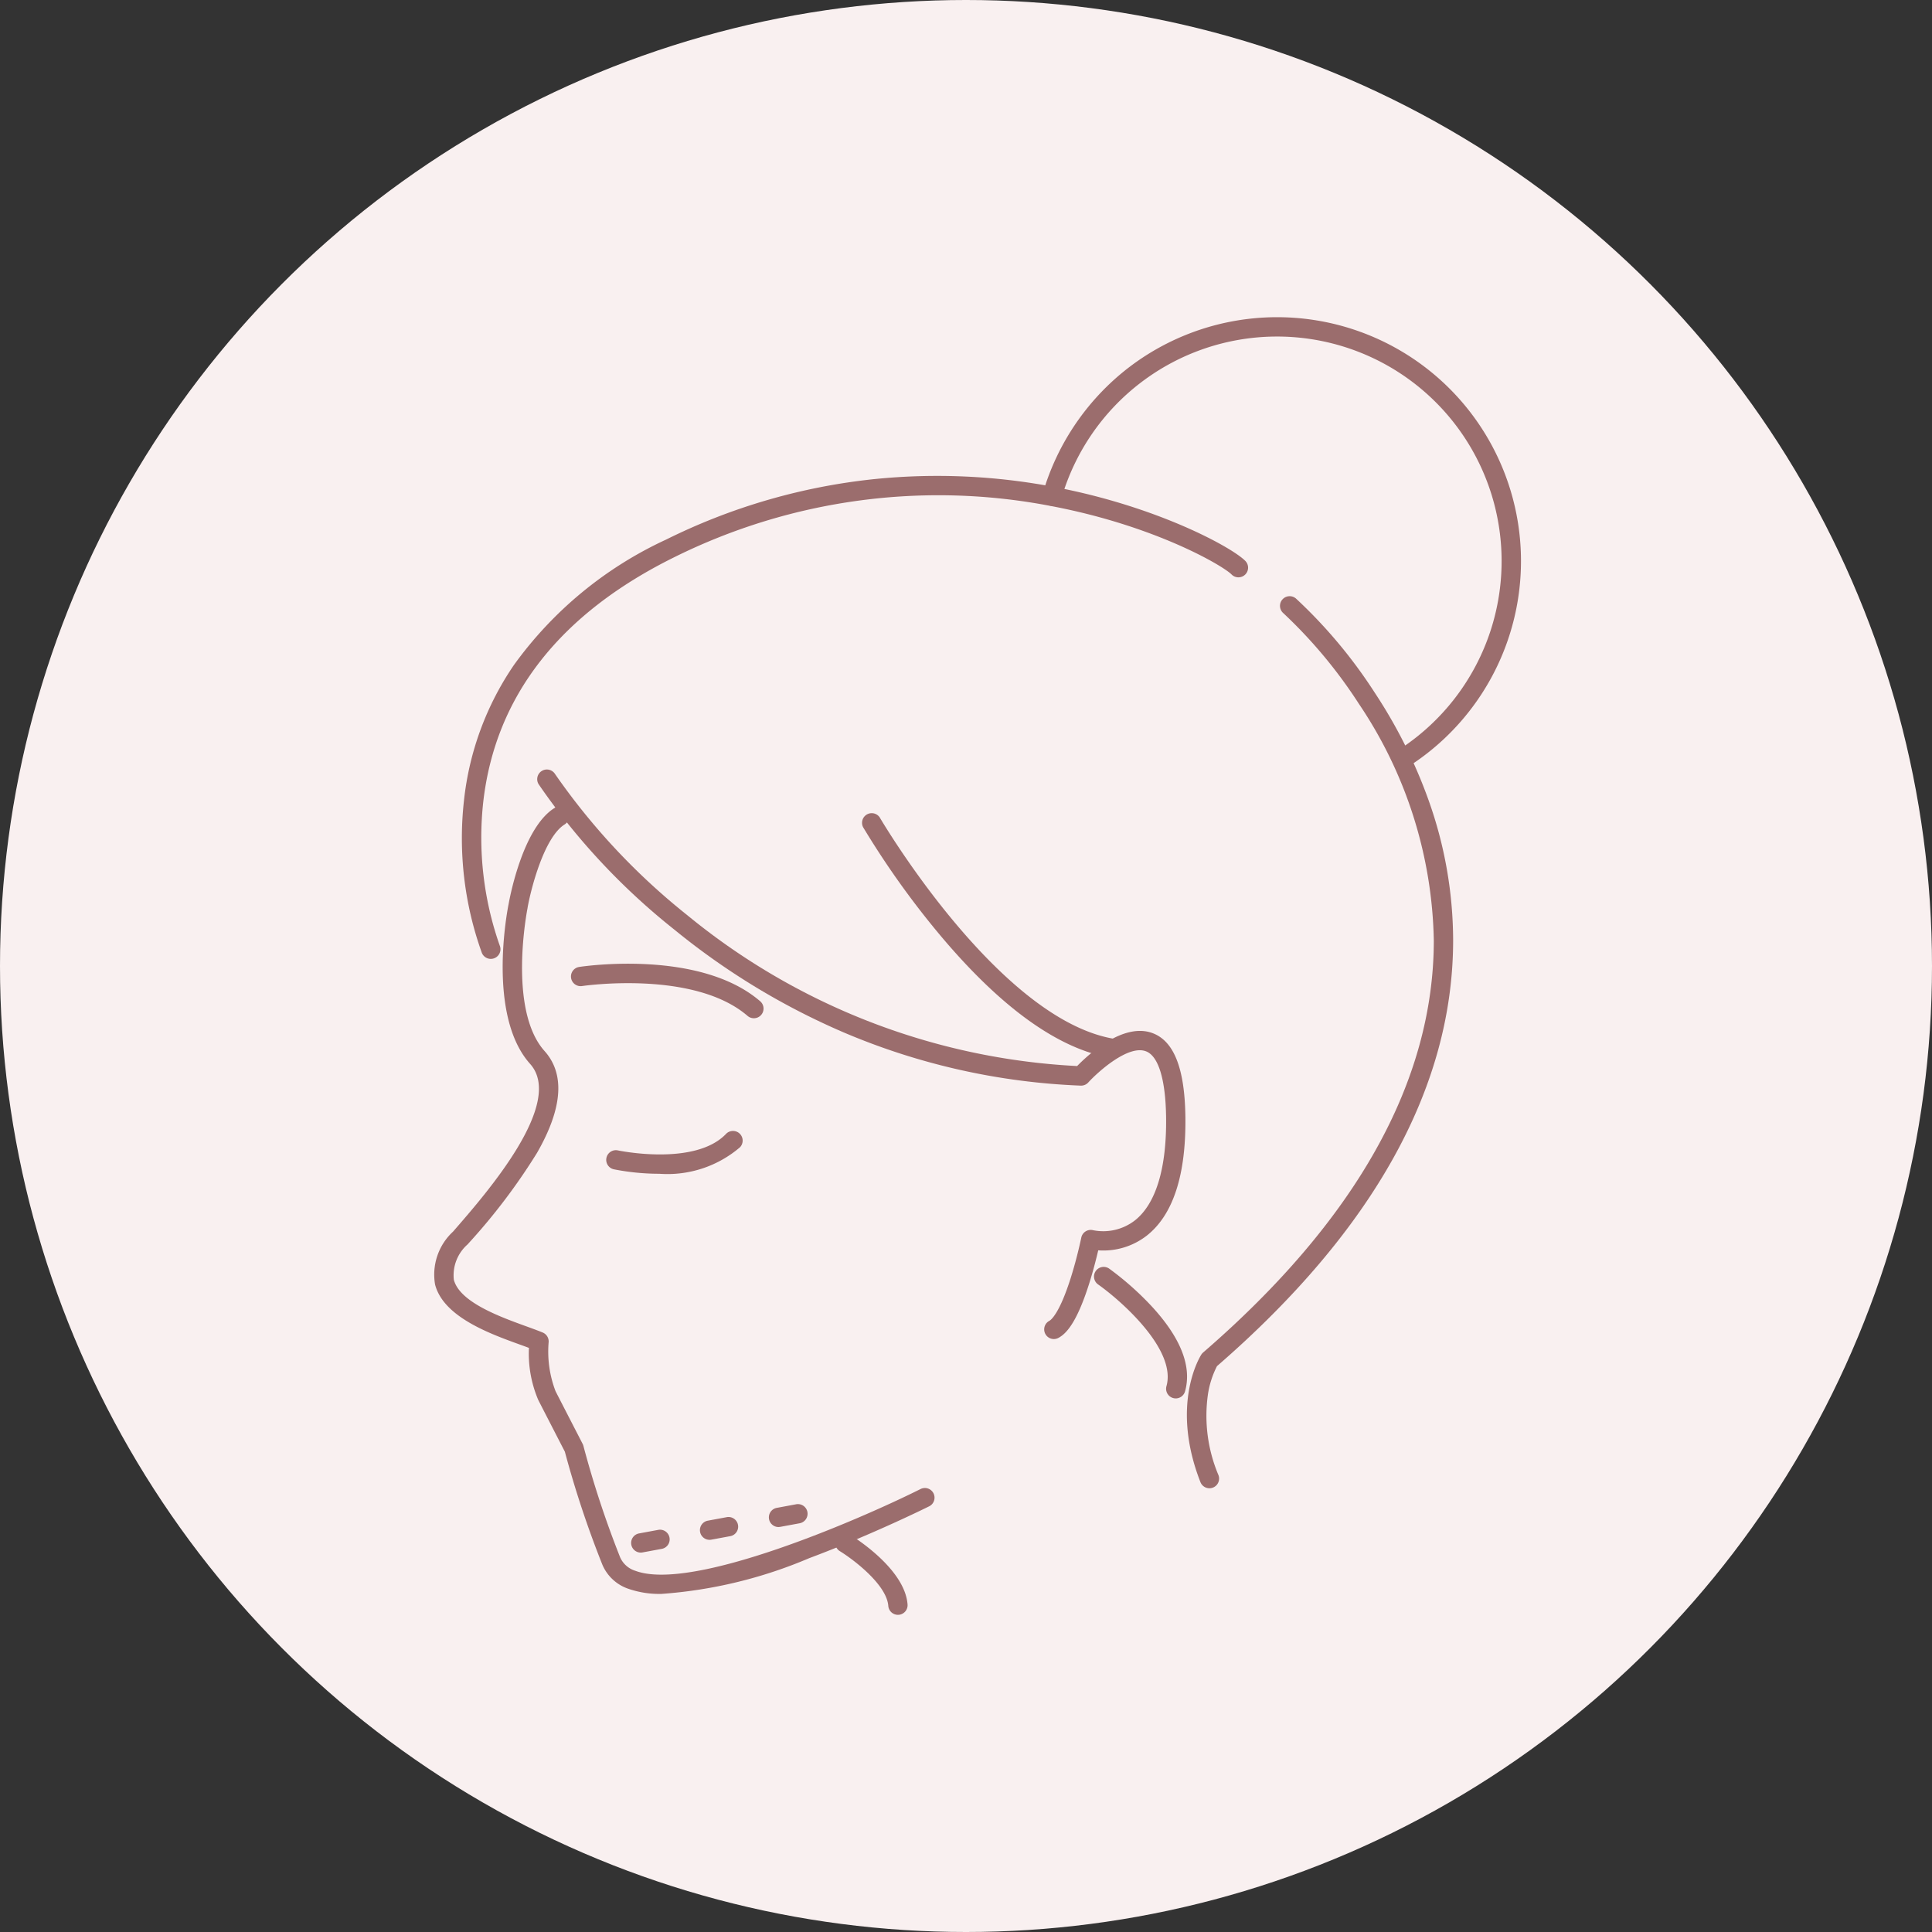 <svg xmlns="http://www.w3.org/2000/svg" xmlns:xlink="http://www.w3.org/1999/xlink" width="100" height="100" viewBox="0 0 100 100"><rect x="0" y="0" width="100" height="100" fill="#333333" stroke="none"/><defs><clipPath id="a"><rect width="59.979" height="70.871" fill="none"/></clipPath></defs><g transform="translate(12099 -14142.614)"><circle cx="50" cy="50" r="50" transform="translate(-12099 14142.614)" fill="#f9f0f0" opacity="0.998"/><g transform="translate(-12076.403 14159.179)"><g transform="translate(-2 -2)" clip-path="url(#a)"><path d="M12.145,92.876a4.884,4.884,0,0,1-1.7-.259A2.243,2.243,0,0,1,9.08,91.36a52.329,52.329,0,0,1-1.94-5.844c-.163-.317-1.07-2.077-1.377-2.679a6.115,6.115,0,0,1-.482-2.694c-.145-.054-.3-.112-.477-.175C3.232,79.4.854,78.534.422,76.862a3.029,3.029,0,0,1,.931-2.738l.045-.052c1.721-1.977,5.751-6.608,3.945-8.627-2.241-2.5-1.179-7.96-1.115-8.273.078-.434.758-3.985,2.389-4.982a.5.5,0,0,1,.521.853c-1.066.652-1.753,3.333-1.927,4.311l0,.013c-.011.052-1.045,5.262.879,7.412,1.065,1.19.933,2.962-.39,5.268a31.405,31.405,0,0,1-3.545,4.683l-.045.052a2.13,2.13,0,0,0-.717,1.831c.3,1.162,2.38,1.917,3.757,2.416.311.113.605.22.843.318a.5.5,0,0,1,.307.506,5.736,5.736,0,0,0,.358,2.531c.335.657,1.389,2.7,1.4,2.723a.5.5,0,0,1,.04.1A51.347,51.347,0,0,0,10,90.98a1.266,1.266,0,0,0,.788.7c2.954,1.107,11.648-2.675,14.749-4.225a.5.5,0,1,1,.447.894c-.029.014-2.9,1.444-6.2,2.679A23.857,23.857,0,0,1,12.145,92.876Z" transform="translate(1.5 -24.941)" fill="#9b6d6d"/><path d="M38.042,77.691a.5.5,0,0,1-.237-.94c.083-.044.525-.362,1.118-2.245.332-1.053.537-2.054.539-2.064a.5.5,0,0,1,.615-.384,2.674,2.674,0,0,0,2.165-.512c1.082-.858,1.639-2.693,1.61-5.307-.022-1.973-.393-3.2-1.045-3.443-.923-.35-2.5,1.084-2.983,1.614a.5.5,0,0,1-.391.164A34.733,34.733,0,0,1,27.16,61.818,36.826,36.826,0,0,1,18.4,56.5a34.613,34.613,0,0,1-7.022-7.521.5.5,0,0,1,.846-.534,34.337,34.337,0,0,0,6.836,7.3,34.564,34.564,0,0,0,20.187,7.815c.579-.593,2.4-2.277,3.914-1.7,1.109.421,1.662,1.849,1.69,4.367.033,2.99-.642,5.048-2.006,6.116a3.661,3.661,0,0,1-2.506.756c-.095.406-.253,1.037-.462,1.7-.669,2.127-1.233,2.636-1.6,2.833A.5.5,0,0,1,38.042,77.691Z" transform="translate(-4.092 -22.947)" fill="#9b6d6d"/><path d="M4.832,42.14a.5.5,0,0,1-.463-.311,17.536,17.536,0,0,1-.926-7.883A15.313,15.313,0,0,1,6.03,26.927a20.078,20.078,0,0,1,7.879-6.492A31.553,31.553,0,0,1,24.744,17.3a32.293,32.293,0,0,1,9.282.419c5.309,1.008,9.145,3.107,9.85,3.812a.5.5,0,1,1-.707.707c-.461-.461-3.966-2.518-9.329-3.536a30.743,30.743,0,0,0-19.487,2.635C8.4,24.273,5.067,28.541,4.441,34.016a16.842,16.842,0,0,0,.854,7.436.5.5,0,0,1-.463.688Z" transform="translate(-0.025 -7.073)" fill="#9b6d6d"/><path d="M81.209,76.051a.5.5,0,0,1-.466-.318c-1.57-4.011-.022-6.493.045-6.6a.5.5,0,0,1,.094-.108c7.909-6.84,11.926-14.007,11.941-21.3a22.622,22.622,0,0,0-3.874-12.27,24.952,24.952,0,0,0-3.916-4.7.5.5,0,0,1,.657-.754,25.422,25.422,0,0,1,4.076,4.872,25.922,25.922,0,0,1,2.791,5.579,21.677,21.677,0,0,1,1.266,7.26C93.811,55.3,89.7,62.7,81.6,69.73a4.772,4.772,0,0,0-.468,1.459,7.884,7.884,0,0,0,.543,4.18.5.5,0,0,1-.465.682Z" transform="translate(-39.206 -13.584)" fill="#9b6d6d"/><path d="M74.439,107.637a.5.5,0,0,1-.482-.636c.534-1.9-2.377-4.445-3.544-5.267a.5.5,0,0,1,.575-.818,15.416,15.416,0,0,1,2.23,1.981c1.489,1.624,2.061,3.1,1.7,4.376A.5.5,0,0,1,74.439,107.637Z" transform="translate(-34.178 -49.82)" fill="#9b6d6d"/><path d="M83.672,23.528a.5.5,0,0,1-.28-.914A11.623,11.623,0,1,0,65.723,9.762a.5.5,0,0,1-.961-.276,12.713,12.713,0,0,1,4.474-6.543,12.623,12.623,0,1,1,14.716,20.5A.5.5,0,0,1,83.672,23.528Z" transform="translate(-31.389 1.499)" fill="#9b6d6d"/><path d="M21.354,88.668A12.189,12.189,0,0,1,19,88.437a.5.5,0,0,1,.211-.978c.057.012,3.987.827,5.594-.853a.5.5,0,1,1,.723.691A5.774,5.774,0,0,1,21.354,88.668Z" transform="translate(-7.824 -42.479)" fill="#9b6d6d"/><path d="M24.34,71.584a.5.5,0,0,1-.326-.121c-2.777-2.392-8.508-1.554-8.565-1.545a.5.5,0,0,1-.151-.989c.253-.039,6.242-.917,9.369,1.776a.5.5,0,0,1-.326.879Z" transform="translate(-5.917 -33.445)" fill="#9b6d6d"/><path d="M46.082,133.239a.5.5,0,0,1-.5-.462c-.086-1.116-1.839-2.424-2.507-2.833a.5.5,0,0,1,.522-.853c.29.178,2.842,1.788,2.982,3.61a.5.5,0,0,1-.46.537Z" transform="translate(-20.201 -64.221)" fill="#9b6d6d"/><path d="M58.682,65.48a.5.5,0,0,1-.079-.006c-2.74-.433-5.748-2.586-8.941-6.4a44.324,44.324,0,0,1-3.952-5.549.5.5,0,0,1,.864-.5c.061.105,6.183,10.517,12.184,11.464a.5.5,0,0,1-.077.994Z" transform="translate(-21.634 -25.276)" fill="#9b6d6d"/><path d="M0,2.461a.5.5,0,0,1-.491-.409.5.5,0,0,1,.4-.583l.983-.182a.5.5,0,1,1,.182.983l-.983.182A.5.5,0,0,1,0,2.461ZM3.568,1.8A.5.5,0,0,1,3.478.807L4.461.625a.5.5,0,0,1,.182.983L3.66,1.79A.5.5,0,0,1,3.568,1.8Zm3.569-.662A.5.5,0,0,1,7.047.145L8.03-.038a.5.5,0,1,1,.182.983l-.983.182A.5.5,0,0,1,7.138,1.136Z" transform="translate(12.57 63.336)" fill="#9b6d6d"/></g></g></g></svg>